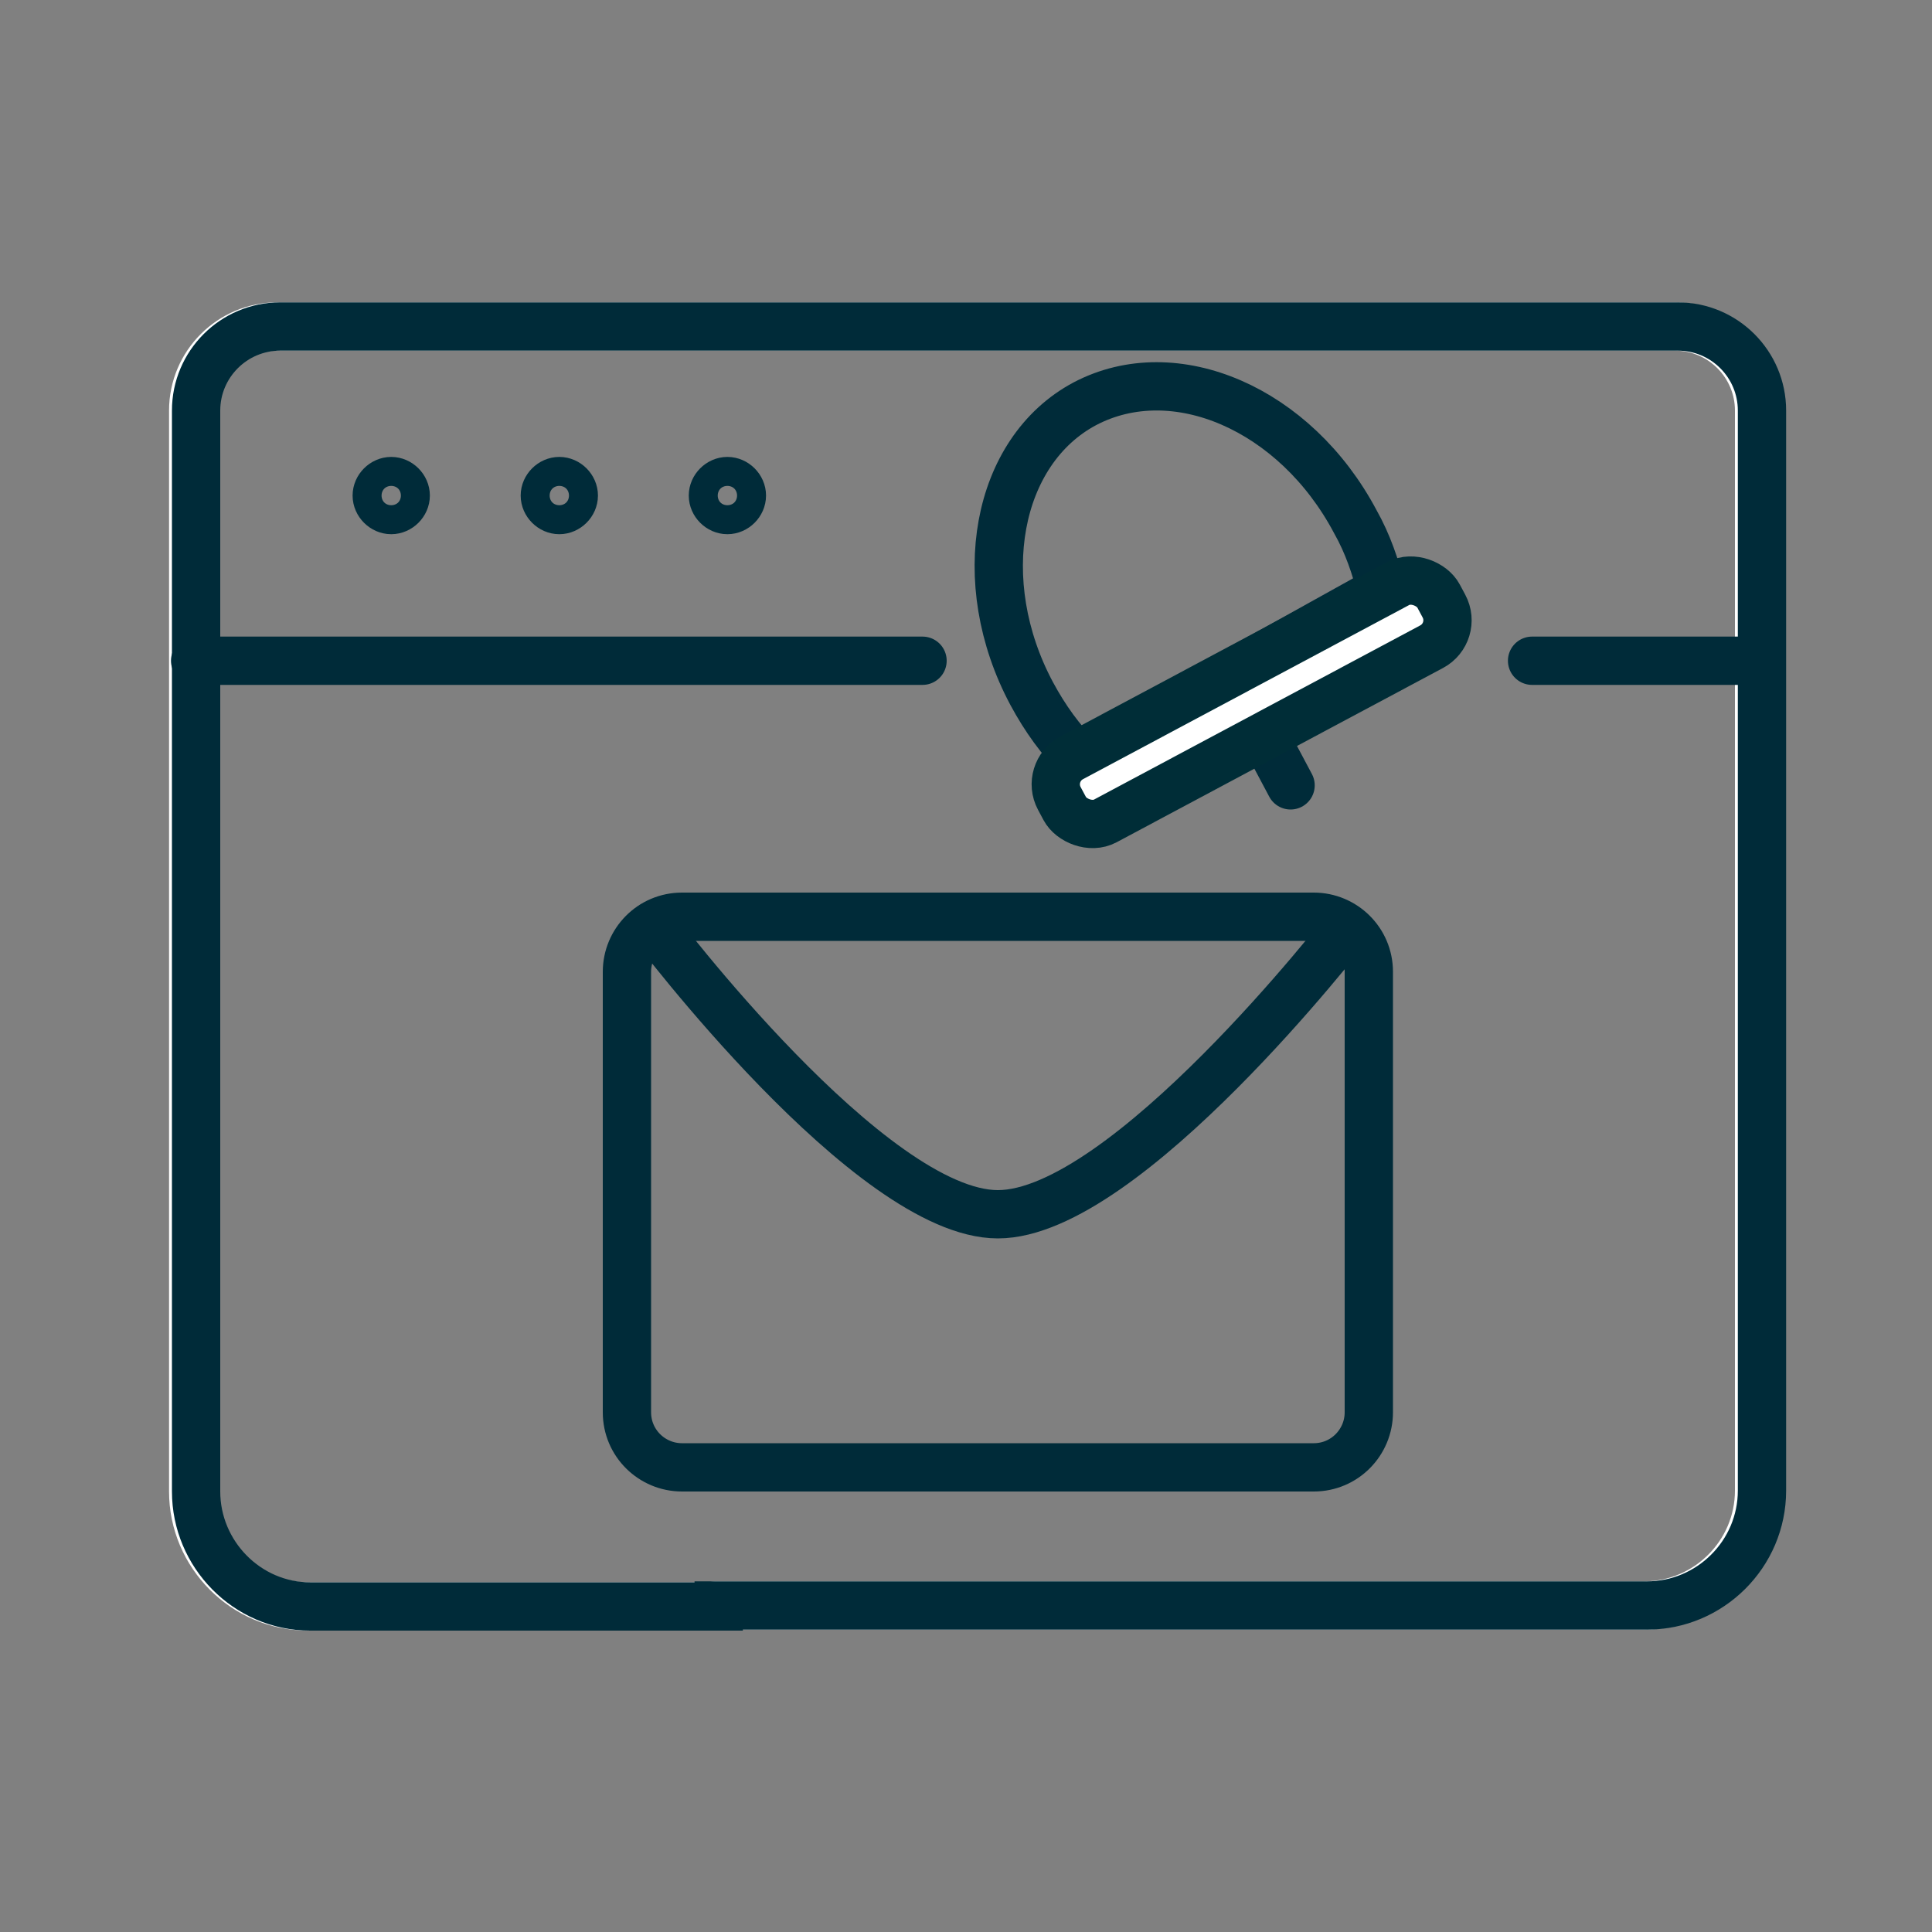 <?xml version="1.0" encoding="UTF-8"?>
<svg id="Ebene_1" data-name="Ebene 1" xmlns="http://www.w3.org/2000/svg" version="1.1" viewBox="0 0 200 200">
  <rect x="0" y="0" width="200" height="200" fill="#808080" stroke="none"/>
  <defs>
    <style>
      .cls-1 {
        fill: #fff;
        stroke: #002d37;
      }

      .cls-1, .cls-2, .cls-3 {
        stroke-miterlimit: 10;
      }

      .cls-1, .cls-2, .cls-3, .cls-4, .cls-5 {
        stroke-width: 5px;
      }

      .cls-2, .cls-3, .cls-4, .cls-5 {
        fill: none;
      }

      .cls-2, .cls-3, .cls-5 {
        stroke: #002b39;
      }

      .cls-2, .cls-4, .cls-5 {
        stroke-linecap: round;
      }

      .cls-4 {
        stroke: #fff;
      }

      .cls-4, .cls-5 {
        stroke-linejoin: round;
      }
    </style>
  </defs>
  <path class="cls-4" d="M74.1,166.2h96.1c6.5,0,11.9-5.3,11.9-11.9V42.5c0-4.8-3.9-8.7-8.7-8.7H28.7c-4.8,0-8.7,3.9-8.7,8.7v111.9c0,6.5,5.3,11.9,11.9,11.9h42.3,0Z"/>
  <path class="cls-3" d="M74.4,166.2h96.1c6.5,0,11.9-5.3,11.9-11.9V42.5c0-4.8-3.9-8.7-8.7-8.7H29c-4.8,0-8.7,3.9-8.7,8.7v111.9c0,6.5,5.3,11.9,11.8,11.9h42.3Z"/>
  <path class="cls-5" d="M42,51.3c0-.8-.7-1.5-1.5-1.5s-1.5.7-1.5,1.5.7,1.5,1.5,1.5,1.5-.7,1.5-1.5Z"/>
  <path class="cls-5" d="M59.4,51.3c0-.8-.7-1.5-1.5-1.5s-1.5.7-1.5,1.5.7,1.5,1.5,1.5,1.5-.7,1.5-1.5Z"/>
  <path class="cls-5" d="M76.8,51.3c0-.8-.7-1.5-1.5-1.5s-1.5.7-1.5,1.5.7,1.5,1.5,1.5,1.5-.7,1.5-1.5Z"/>
  <line class="cls-5" x1="20.2" y1="68.4" x2="95.5" y2="68.4"/>
  <line class="cls-5" x1="158.6" y1="68.4" x2="182.3" y2="68.4"/>
  <path class="cls-2" d="M143,61.1c-.6-2.4-1.4-4.8-2.7-7.1-6.2-11.7-18.7-17.1-28-12.2-9.2,4.9-11.7,18.4-5.5,30,1.4,2.6,3,4.8,4.9,6.7l31.3-17.4h0Z"/>
  <line class="cls-5" x1="131.9" y1="78.1" x2="133.6" y2="81.3"/>
  <path class="cls-5" d="M130.6,94.9h-60c-3.2,0-5.7,2.6-5.7,5.7v45.6c0,3.2,2.6,5.7,5.7,5.7h65.4c3.2,0,5.7-2.6,5.7-5.7v-45.6c0-3.2-2.6-5.7-5.7-5.7h-5.4Z"/>
  <path class="cls-5" d="M67.6,95.8s22.5,29.9,35.7,29.9,36.1-29.6,36.1-29.6"/>
  <rect class="cls-1" x="107.3" y="69.1" width="44.5" height="7.4" rx="3.1" ry="3.1" transform="translate(-19 69.5) rotate(-28.1)"/>
</svg>